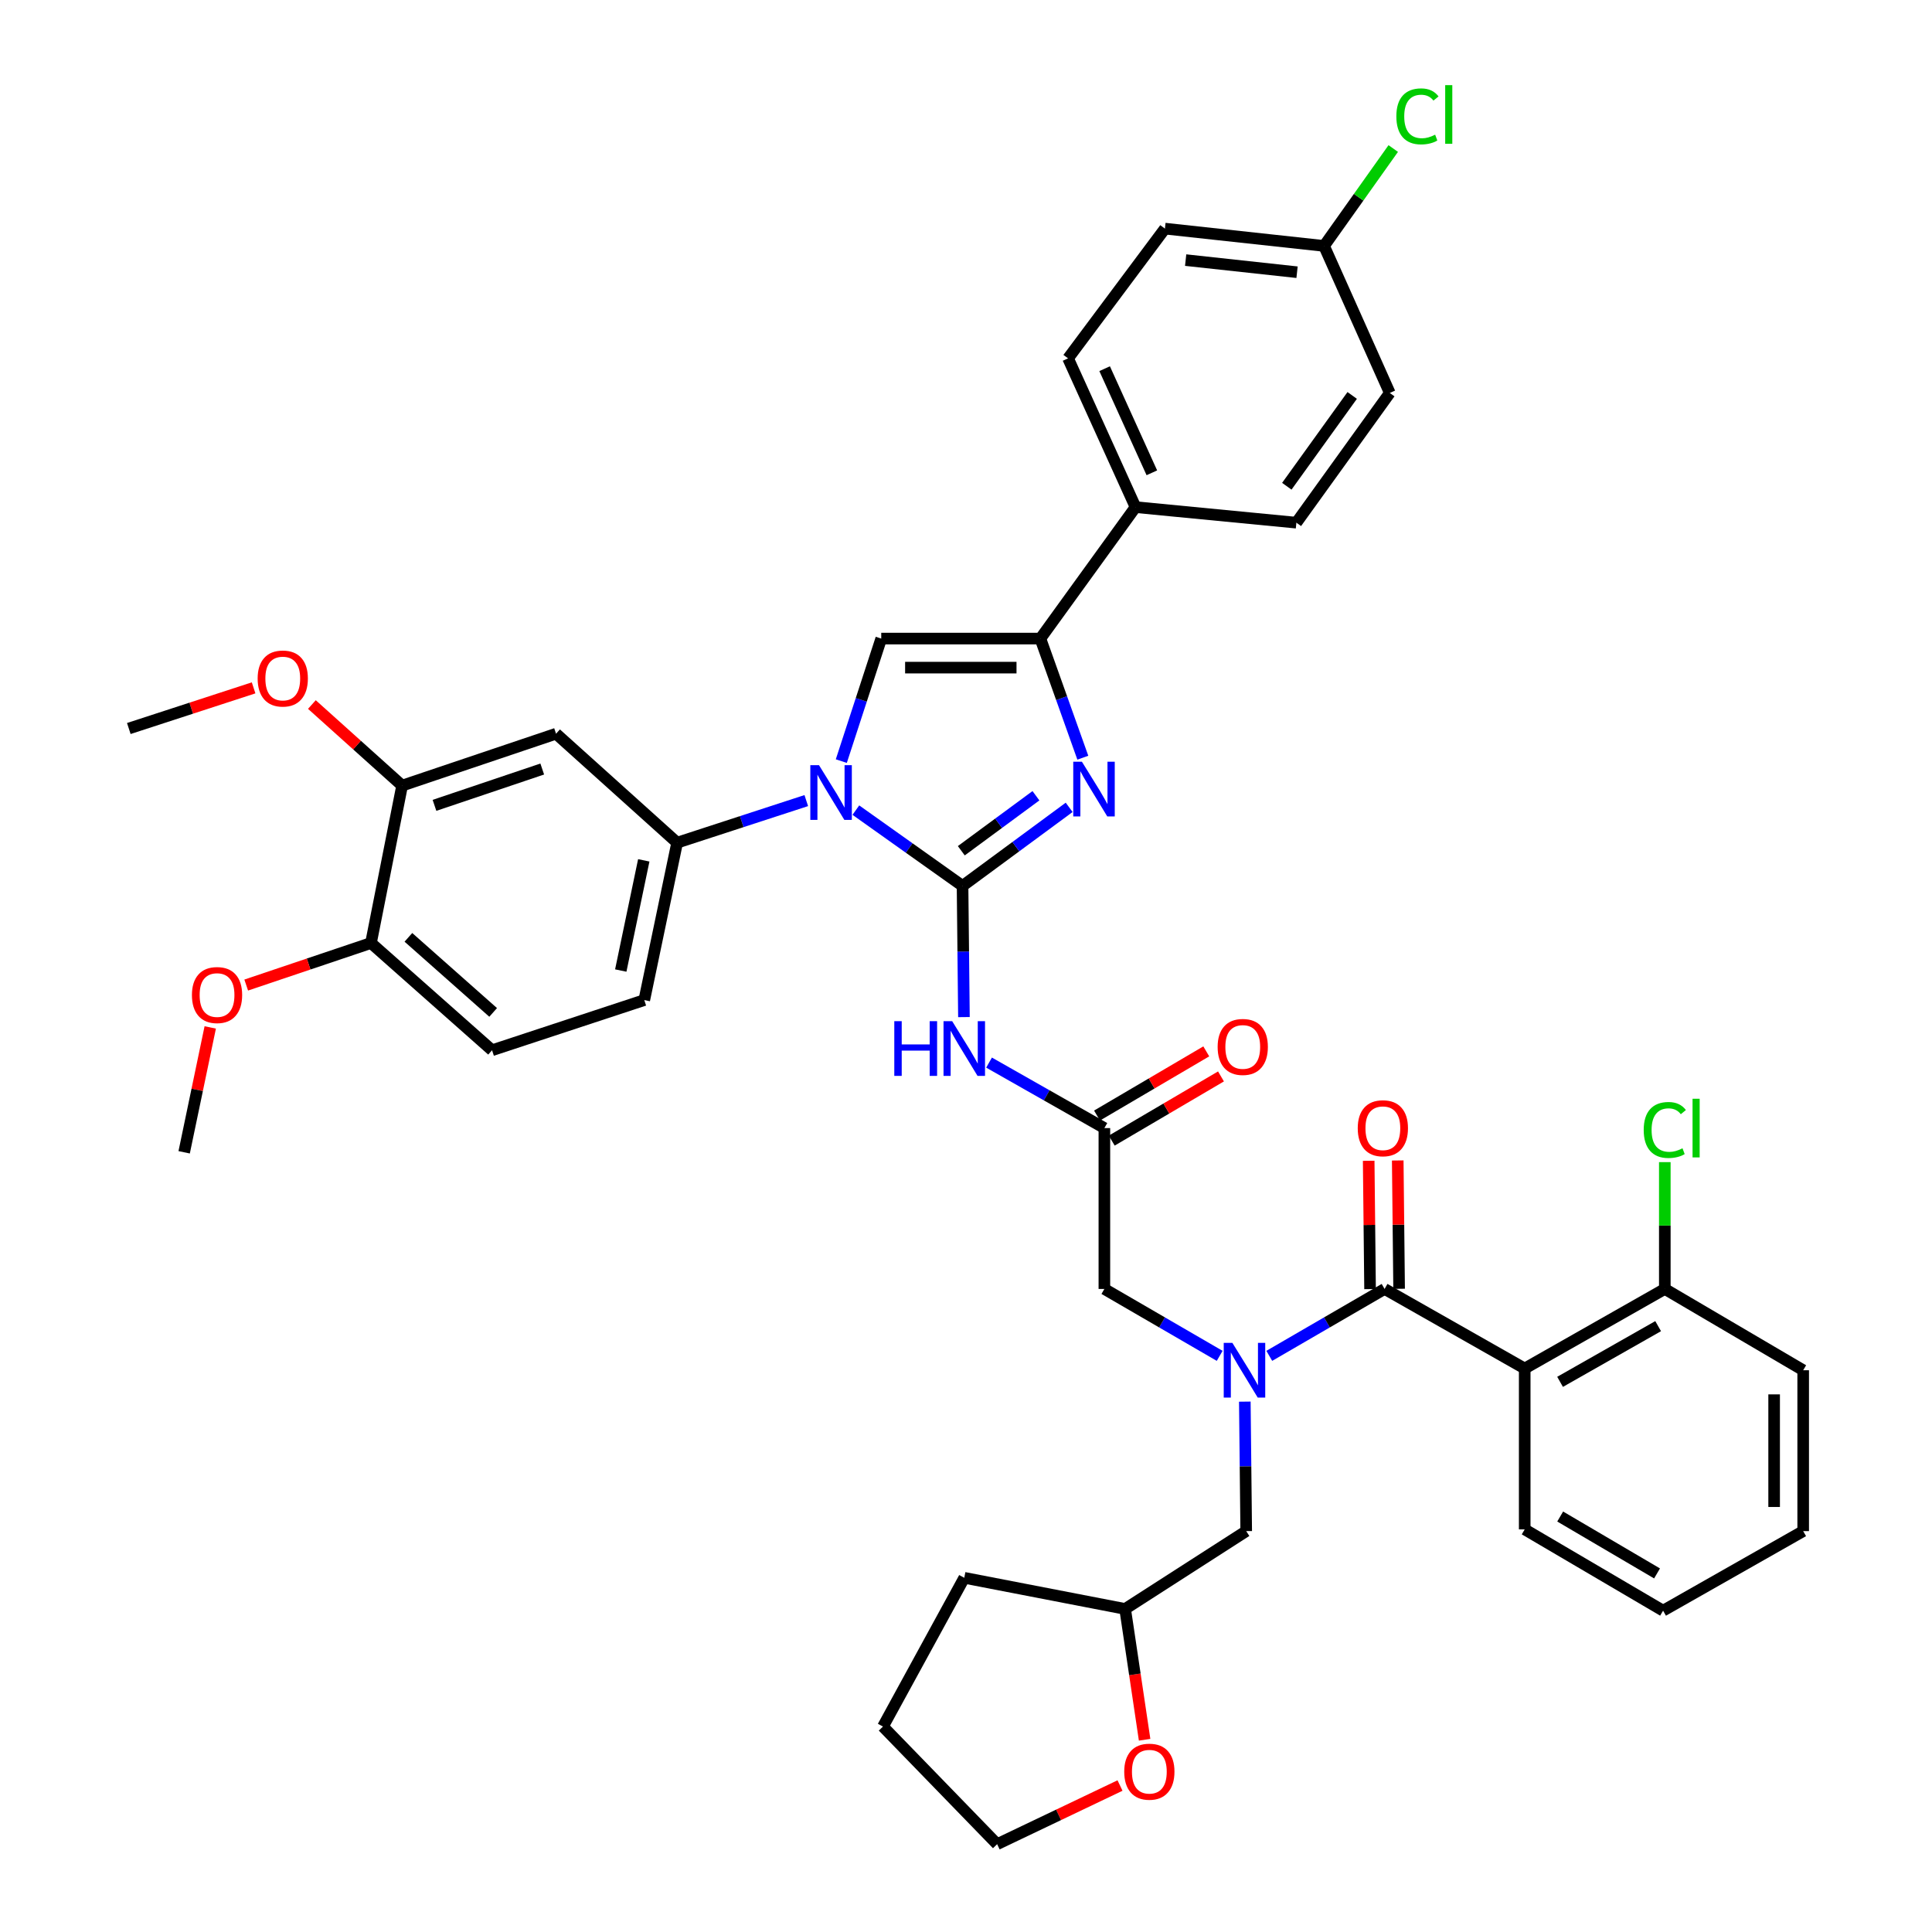 <?xml version='1.0' encoding='iso-8859-1'?>
<svg version='1.1' baseProfile='full'
              xmlns='http://www.w3.org/2000/svg'
                      xmlns:rdkit='http://www.rdkit.org/xml'
                      xmlns:xlink='http://www.w3.org/1999/xlink'
                  xml:space='preserve'
width='1000px' height='1000px' viewBox='0 0 1000 1000'>
<!-- END OF HEADER -->
<rect style='opacity:1.0;fill:#FFFFFF;stroke:none' width='1000' height='1000' x='0' y='0'> </rect>
<path class='bond-0' d='M 631.306,701.789 L 601.465,684.473' style='fill:none;fill-rule:evenodd;stroke:#0000FF;stroke-width:6px;stroke-linecap:butt;stroke-linejoin:miter;stroke-opacity:1' />
<path class='bond-0' d='M 601.465,684.473 L 571.624,667.156' style='fill:none;fill-rule:evenodd;stroke:#000000;stroke-width:6px;stroke-linecap:butt;stroke-linejoin:miter;stroke-opacity:1' />
<path class='bond-1' d='M 656.978,701.789 L 686.819,684.473' style='fill:none;fill-rule:evenodd;stroke:#0000FF;stroke-width:6px;stroke-linecap:butt;stroke-linejoin:miter;stroke-opacity:1' />
<path class='bond-1' d='M 686.819,684.473 L 716.659,667.156' style='fill:none;fill-rule:evenodd;stroke:#000000;stroke-width:6px;stroke-linecap:butt;stroke-linejoin:miter;stroke-opacity:1' />
<path class='bond-2' d='M 644.316,725.48 L 644.676,758.99' style='fill:none;fill-rule:evenodd;stroke:#0000FF;stroke-width:6px;stroke-linecap:butt;stroke-linejoin:miter;stroke-opacity:1' />
<path class='bond-2' d='M 644.676,758.99 L 645.036,792.5' style='fill:none;fill-rule:evenodd;stroke:#000000;stroke-width:6px;stroke-linecap:butt;stroke-linejoin:miter;stroke-opacity:1' />
<path class='bond-3' d='M 789.186,708.344 L 861.703,667.156' style='fill:none;fill-rule:evenodd;stroke:#000000;stroke-width:6px;stroke-linecap:butt;stroke-linejoin:miter;stroke-opacity:1' />
<path class='bond-3' d='M 807.49,715.242 L 858.253,686.411' style='fill:none;fill-rule:evenodd;stroke:#000000;stroke-width:6px;stroke-linecap:butt;stroke-linejoin:miter;stroke-opacity:1' />
<path class='bond-4' d='M 789.186,708.344 L 789.186,791.606' style='fill:none;fill-rule:evenodd;stroke:#000000;stroke-width:6px;stroke-linecap:butt;stroke-linejoin:miter;stroke-opacity:1' />
<path class='bond-5' d='M 789.186,708.344 L 716.659,667.156' style='fill:none;fill-rule:evenodd;stroke:#000000;stroke-width:6px;stroke-linecap:butt;stroke-linejoin:miter;stroke-opacity:1' />
<path class='bond-6' d='M 724.178,667.075 L 723.822,633.865' style='fill:none;fill-rule:evenodd;stroke:#000000;stroke-width:6px;stroke-linecap:butt;stroke-linejoin:miter;stroke-opacity:1' />
<path class='bond-6' d='M 723.822,633.865 L 723.465,600.655' style='fill:none;fill-rule:evenodd;stroke:#FF0000;stroke-width:6px;stroke-linecap:butt;stroke-linejoin:miter;stroke-opacity:1' />
<path class='bond-6' d='M 709.141,667.237 L 708.784,634.027' style='fill:none;fill-rule:evenodd;stroke:#000000;stroke-width:6px;stroke-linecap:butt;stroke-linejoin:miter;stroke-opacity:1' />
<path class='bond-6' d='M 708.784,634.027 L 708.428,600.817' style='fill:none;fill-rule:evenodd;stroke:#FF0000;stroke-width:6px;stroke-linecap:butt;stroke-linejoin:miter;stroke-opacity:1' />
<path class='bond-7' d='M 861.703,667.156 L 861.703,634.336' style='fill:none;fill-rule:evenodd;stroke:#000000;stroke-width:6px;stroke-linecap:butt;stroke-linejoin:miter;stroke-opacity:1' />
<path class='bond-7' d='M 861.703,634.336 L 861.703,601.516' style='fill:none;fill-rule:evenodd;stroke:#00CC00;stroke-width:6px;stroke-linecap:butt;stroke-linejoin:miter;stroke-opacity:1' />
<path class='bond-8' d='M 861.703,667.156 L 933.327,709.238' style='fill:none;fill-rule:evenodd;stroke:#000000;stroke-width:6px;stroke-linecap:butt;stroke-linejoin:miter;stroke-opacity:1' />
<path class='bond-9' d='M 592.451,900.494 L 587.409,866.64' style='fill:none;fill-rule:evenodd;stroke:#FF0000;stroke-width:6px;stroke-linecap:butt;stroke-linejoin:miter;stroke-opacity:1' />
<path class='bond-9' d='M 587.409,866.64 L 582.368,832.786' style='fill:none;fill-rule:evenodd;stroke:#000000;stroke-width:6px;stroke-linecap:butt;stroke-linejoin:miter;stroke-opacity:1' />
<path class='bond-10' d='M 579.717,924.188 L 547.917,939.367' style='fill:none;fill-rule:evenodd;stroke:#FF0000;stroke-width:6px;stroke-linecap:butt;stroke-linejoin:miter;stroke-opacity:1' />
<path class='bond-10' d='M 547.917,939.367 L 516.116,954.545' style='fill:none;fill-rule:evenodd;stroke:#000000;stroke-width:6px;stroke-linecap:butt;stroke-linejoin:miter;stroke-opacity:1' />
<path class='bond-11' d='M 582.368,832.786 L 645.036,792.5' style='fill:none;fill-rule:evenodd;stroke:#000000;stroke-width:6px;stroke-linecap:butt;stroke-linejoin:miter;stroke-opacity:1' />
<path class='bond-12' d='M 582.368,832.786 L 499.106,816.67' style='fill:none;fill-rule:evenodd;stroke:#000000;stroke-width:6px;stroke-linecap:butt;stroke-linejoin:miter;stroke-opacity:1' />
<path class='bond-13' d='M 511.931,549.997 L 541.777,566.946' style='fill:none;fill-rule:evenodd;stroke:#0000FF;stroke-width:6px;stroke-linecap:butt;stroke-linejoin:miter;stroke-opacity:1' />
<path class='bond-13' d='M 541.777,566.946 L 571.624,583.894' style='fill:none;fill-rule:evenodd;stroke:#000000;stroke-width:6px;stroke-linecap:butt;stroke-linejoin:miter;stroke-opacity:1' />
<path class='bond-14' d='M 498.933,526.45 L 498.573,492.5' style='fill:none;fill-rule:evenodd;stroke:#0000FF;stroke-width:6px;stroke-linecap:butt;stroke-linejoin:miter;stroke-opacity:1' />
<path class='bond-14' d='M 498.573,492.5 L 498.212,458.55' style='fill:none;fill-rule:evenodd;stroke:#000000;stroke-width:6px;stroke-linecap:butt;stroke-linejoin:miter;stroke-opacity:1' />
<path class='bond-15' d='M 575.433,590.377 L 603.706,573.765' style='fill:none;fill-rule:evenodd;stroke:#000000;stroke-width:6px;stroke-linecap:butt;stroke-linejoin:miter;stroke-opacity:1' />
<path class='bond-15' d='M 603.706,573.765 L 631.98,557.153' style='fill:none;fill-rule:evenodd;stroke:#FF0000;stroke-width:6px;stroke-linecap:butt;stroke-linejoin:miter;stroke-opacity:1' />
<path class='bond-15' d='M 567.815,577.411 L 596.088,560.799' style='fill:none;fill-rule:evenodd;stroke:#000000;stroke-width:6px;stroke-linecap:butt;stroke-linejoin:miter;stroke-opacity:1' />
<path class='bond-15' d='M 596.088,560.799 L 624.362,544.188' style='fill:none;fill-rule:evenodd;stroke:#FF0000;stroke-width:6px;stroke-linecap:butt;stroke-linejoin:miter;stroke-opacity:1' />
<path class='bond-16' d='M 571.624,583.894 L 571.624,667.156' style='fill:none;fill-rule:evenodd;stroke:#000000;stroke-width:6px;stroke-linecap:butt;stroke-linejoin:miter;stroke-opacity:1' />
<path class='bond-17' d='M 442.991,419.316 L 470.602,438.933' style='fill:none;fill-rule:evenodd;stroke:#0000FF;stroke-width:6px;stroke-linecap:butt;stroke-linejoin:miter;stroke-opacity:1' />
<path class='bond-17' d='M 470.602,438.933 L 498.212,458.55' style='fill:none;fill-rule:evenodd;stroke:#000000;stroke-width:6px;stroke-linecap:butt;stroke-linejoin:miter;stroke-opacity:1' />
<path class='bond-18' d='M 435.461,393.947 L 445.796,362.236' style='fill:none;fill-rule:evenodd;stroke:#0000FF;stroke-width:6px;stroke-linecap:butt;stroke-linejoin:miter;stroke-opacity:1' />
<path class='bond-18' d='M 445.796,362.236 L 456.13,330.525' style='fill:none;fill-rule:evenodd;stroke:#000000;stroke-width:6px;stroke-linecap:butt;stroke-linejoin:miter;stroke-opacity:1' />
<path class='bond-19' d='M 417.329,414.385 L 383.908,425.277' style='fill:none;fill-rule:evenodd;stroke:#0000FF;stroke-width:6px;stroke-linecap:butt;stroke-linejoin:miter;stroke-opacity:1' />
<path class='bond-19' d='M 383.908,425.277 L 350.486,436.169' style='fill:none;fill-rule:evenodd;stroke:#000000;stroke-width:6px;stroke-linecap:butt;stroke-linejoin:miter;stroke-opacity:1' />
<path class='bond-20' d='M 498.212,458.55 L 525.806,438.218' style='fill:none;fill-rule:evenodd;stroke:#000000;stroke-width:6px;stroke-linecap:butt;stroke-linejoin:miter;stroke-opacity:1' />
<path class='bond-20' d='M 525.806,438.218 L 553.399,417.885' style='fill:none;fill-rule:evenodd;stroke:#0000FF;stroke-width:6px;stroke-linecap:butt;stroke-linejoin:miter;stroke-opacity:1' />
<path class='bond-20' d='M 497.569,440.344 L 516.885,426.111' style='fill:none;fill-rule:evenodd;stroke:#000000;stroke-width:6px;stroke-linecap:butt;stroke-linejoin:miter;stroke-opacity:1' />
<path class='bond-20' d='M 516.885,426.111 L 536.2,411.879' style='fill:none;fill-rule:evenodd;stroke:#0000FF;stroke-width:6px;stroke-linecap:butt;stroke-linejoin:miter;stroke-opacity:1' />
<path class='bond-21' d='M 560.47,392.187 L 549.484,361.356' style='fill:none;fill-rule:evenodd;stroke:#0000FF;stroke-width:6px;stroke-linecap:butt;stroke-linejoin:miter;stroke-opacity:1' />
<path class='bond-21' d='M 549.484,361.356 L 538.498,330.525' style='fill:none;fill-rule:evenodd;stroke:#000000;stroke-width:6px;stroke-linecap:butt;stroke-linejoin:miter;stroke-opacity:1' />
<path class='bond-22' d='M 538.498,330.525 L 587.74,262.485' style='fill:none;fill-rule:evenodd;stroke:#000000;stroke-width:6px;stroke-linecap:butt;stroke-linejoin:miter;stroke-opacity:1' />
<path class='bond-23' d='M 538.498,330.525 L 456.13,330.525' style='fill:none;fill-rule:evenodd;stroke:#000000;stroke-width:6px;stroke-linecap:butt;stroke-linejoin:miter;stroke-opacity:1' />
<path class='bond-23' d='M 526.143,345.563 L 468.485,345.563' style='fill:none;fill-rule:evenodd;stroke:#000000;stroke-width:6px;stroke-linecap:butt;stroke-linejoin:miter;stroke-opacity:1' />
<path class='bond-24' d='M 587.74,262.485 L 552.826,185.489' style='fill:none;fill-rule:evenodd;stroke:#000000;stroke-width:6px;stroke-linecap:butt;stroke-linejoin:miter;stroke-opacity:1' />
<path class='bond-24' d='M 596.199,244.725 L 571.759,190.828' style='fill:none;fill-rule:evenodd;stroke:#000000;stroke-width:6px;stroke-linecap:butt;stroke-linejoin:miter;stroke-opacity:1' />
<path class='bond-25' d='M 587.74,262.485 L 671.002,270.539' style='fill:none;fill-rule:evenodd;stroke:#000000;stroke-width:6px;stroke-linecap:butt;stroke-linejoin:miter;stroke-opacity:1' />
<path class='bond-26' d='M 552.826,185.489 L 602.962,118.335' style='fill:none;fill-rule:evenodd;stroke:#000000;stroke-width:6px;stroke-linecap:butt;stroke-linejoin:miter;stroke-opacity:1' />
<path class='bond-27' d='M 254.684,543.608 L 192.017,488.101' style='fill:none;fill-rule:evenodd;stroke:#000000;stroke-width:6px;stroke-linecap:butt;stroke-linejoin:miter;stroke-opacity:1' />
<path class='bond-27' d='M 255.255,524.025 L 211.388,485.17' style='fill:none;fill-rule:evenodd;stroke:#000000;stroke-width:6px;stroke-linecap:butt;stroke-linejoin:miter;stroke-opacity:1' />
<path class='bond-28' d='M 254.684,543.608 L 333.476,517.642' style='fill:none;fill-rule:evenodd;stroke:#000000;stroke-width:6px;stroke-linecap:butt;stroke-linejoin:miter;stroke-opacity:1' />
<path class='bond-29' d='M 192.017,488.101 L 208.133,406.627' style='fill:none;fill-rule:evenodd;stroke:#000000;stroke-width:6px;stroke-linecap:butt;stroke-linejoin:miter;stroke-opacity:1' />
<path class='bond-30' d='M 192.017,488.101 L 159.729,498.982' style='fill:none;fill-rule:evenodd;stroke:#000000;stroke-width:6px;stroke-linecap:butt;stroke-linejoin:miter;stroke-opacity:1' />
<path class='bond-30' d='M 159.729,498.982 L 127.441,509.863' style='fill:none;fill-rule:evenodd;stroke:#FF0000;stroke-width:6px;stroke-linecap:butt;stroke-linejoin:miter;stroke-opacity:1' />
<path class='bond-31' d='M 208.133,406.627 L 287.81,379.767' style='fill:none;fill-rule:evenodd;stroke:#000000;stroke-width:6px;stroke-linecap:butt;stroke-linejoin:miter;stroke-opacity:1' />
<path class='bond-31' d='M 224.888,416.848 L 280.662,398.046' style='fill:none;fill-rule:evenodd;stroke:#000000;stroke-width:6px;stroke-linecap:butt;stroke-linejoin:miter;stroke-opacity:1' />
<path class='bond-32' d='M 208.133,406.627 L 184.784,385.646' style='fill:none;fill-rule:evenodd;stroke:#000000;stroke-width:6px;stroke-linecap:butt;stroke-linejoin:miter;stroke-opacity:1' />
<path class='bond-32' d='M 184.784,385.646 L 161.435,364.666' style='fill:none;fill-rule:evenodd;stroke:#FF0000;stroke-width:6px;stroke-linecap:butt;stroke-linejoin:miter;stroke-opacity:1' />
<path class='bond-33' d='M 287.81,379.767 L 350.486,436.169' style='fill:none;fill-rule:evenodd;stroke:#000000;stroke-width:6px;stroke-linecap:butt;stroke-linejoin:miter;stroke-opacity:1' />
<path class='bond-34' d='M 350.486,436.169 L 333.476,517.642' style='fill:none;fill-rule:evenodd;stroke:#000000;stroke-width:6px;stroke-linecap:butt;stroke-linejoin:miter;stroke-opacity:1' />
<path class='bond-34' d='M 333.214,445.316 L 321.307,502.348' style='fill:none;fill-rule:evenodd;stroke:#000000;stroke-width:6px;stroke-linecap:butt;stroke-linejoin:miter;stroke-opacity:1' />
<path class='bond-35' d='M 108.821,531.793 L 102.071,564.11' style='fill:none;fill-rule:evenodd;stroke:#FF0000;stroke-width:6px;stroke-linecap:butt;stroke-linejoin:miter;stroke-opacity:1' />
<path class='bond-35' d='M 102.071,564.11 L 95.321,596.426' style='fill:none;fill-rule:evenodd;stroke:#000000;stroke-width:6px;stroke-linecap:butt;stroke-linejoin:miter;stroke-opacity:1' />
<path class='bond-36' d='M 131.264,356.036 L 98.968,366.556' style='fill:none;fill-rule:evenodd;stroke:#FF0000;stroke-width:6px;stroke-linecap:butt;stroke-linejoin:miter;stroke-opacity:1' />
<path class='bond-36' d='M 98.968,366.556 L 66.673,377.077' style='fill:none;fill-rule:evenodd;stroke:#000000;stroke-width:6px;stroke-linecap:butt;stroke-linejoin:miter;stroke-opacity:1' />
<path class='bond-37' d='M 671.002,270.539 L 719.35,203.393' style='fill:none;fill-rule:evenodd;stroke:#000000;stroke-width:6px;stroke-linecap:butt;stroke-linejoin:miter;stroke-opacity:1' />
<path class='bond-37' d='M 666.05,251.68 L 699.894,204.678' style='fill:none;fill-rule:evenodd;stroke:#000000;stroke-width:6px;stroke-linecap:butt;stroke-linejoin:miter;stroke-opacity:1' />
<path class='bond-38' d='M 685.33,127.291 L 719.35,203.393' style='fill:none;fill-rule:evenodd;stroke:#000000;stroke-width:6px;stroke-linecap:butt;stroke-linejoin:miter;stroke-opacity:1' />
<path class='bond-39' d='M 685.33,127.291 L 703.238,102.085' style='fill:none;fill-rule:evenodd;stroke:#000000;stroke-width:6px;stroke-linecap:butt;stroke-linejoin:miter;stroke-opacity:1' />
<path class='bond-39' d='M 703.238,102.085 L 721.146,76.878' style='fill:none;fill-rule:evenodd;stroke:#00CC00;stroke-width:6px;stroke-linecap:butt;stroke-linejoin:miter;stroke-opacity:1' />
<path class='bond-40' d='M 685.33,127.291 L 602.962,118.335' style='fill:none;fill-rule:evenodd;stroke:#000000;stroke-width:6px;stroke-linecap:butt;stroke-linejoin:miter;stroke-opacity:1' />
<path class='bond-40' d='M 671.349,140.898 L 613.692,134.629' style='fill:none;fill-rule:evenodd;stroke:#000000;stroke-width:6px;stroke-linecap:butt;stroke-linejoin:miter;stroke-opacity:1' />
<path class='bond-41' d='M 516.116,954.545 L 457.024,893.666' style='fill:none;fill-rule:evenodd;stroke:#000000;stroke-width:6px;stroke-linecap:butt;stroke-linejoin:miter;stroke-opacity:1' />
<path class='bond-42' d='M 499.106,816.67 L 457.024,893.666' style='fill:none;fill-rule:evenodd;stroke:#000000;stroke-width:6px;stroke-linecap:butt;stroke-linejoin:miter;stroke-opacity:1' />
<path class='bond-43' d='M 789.186,791.606 L 860.809,833.68' style='fill:none;fill-rule:evenodd;stroke:#000000;stroke-width:6px;stroke-linecap:butt;stroke-linejoin:miter;stroke-opacity:1' />
<path class='bond-43' d='M 807.546,784.95 L 857.683,814.402' style='fill:none;fill-rule:evenodd;stroke:#000000;stroke-width:6px;stroke-linecap:butt;stroke-linejoin:miter;stroke-opacity:1' />
<path class='bond-44' d='M 933.327,709.238 L 933.327,792.5' style='fill:none;fill-rule:evenodd;stroke:#000000;stroke-width:6px;stroke-linecap:butt;stroke-linejoin:miter;stroke-opacity:1' />
<path class='bond-44' d='M 918.289,721.727 L 918.289,780.011' style='fill:none;fill-rule:evenodd;stroke:#000000;stroke-width:6px;stroke-linecap:butt;stroke-linejoin:miter;stroke-opacity:1' />
<path class='bond-45' d='M 860.809,833.68 L 933.327,792.5' style='fill:none;fill-rule:evenodd;stroke:#000000;stroke-width:6px;stroke-linecap:butt;stroke-linejoin:miter;stroke-opacity:1' />
<path  class='atom-0' d='M 637.882 695.078
L 647.162 710.078
Q 648.082 711.558, 649.562 714.238
Q 651.042 716.918, 651.122 717.078
L 651.122 695.078
L 654.882 695.078
L 654.882 723.398
L 651.002 723.398
L 641.042 706.998
Q 639.882 705.078, 638.642 702.878
Q 637.442 700.678, 637.082 699.998
L 637.082 723.398
L 633.402 723.398
L 633.402 695.078
L 637.882 695.078
' fill='#0000FF'/>
<path  class='atom-3' d='M 702.766 583.974
Q 702.766 577.174, 706.126 573.374
Q 709.486 569.574, 715.766 569.574
Q 722.046 569.574, 725.406 573.374
Q 728.766 577.174, 728.766 583.974
Q 728.766 590.854, 725.366 594.774
Q 721.966 598.654, 715.766 598.654
Q 709.526 598.654, 706.126 594.774
Q 702.766 590.894, 702.766 583.974
M 715.766 595.454
Q 720.086 595.454, 722.406 592.574
Q 724.766 589.654, 724.766 583.974
Q 724.766 578.414, 722.406 575.614
Q 720.086 572.774, 715.766 572.774
Q 711.446 572.774, 709.086 575.574
Q 706.766 578.374, 706.766 583.974
Q 706.766 589.694, 709.086 592.574
Q 711.446 595.454, 715.766 595.454
' fill='#FF0000'/>
<path  class='atom-5' d='M 850.783 584.874
Q 850.783 577.834, 854.063 574.154
Q 857.383 570.434, 863.663 570.434
Q 869.503 570.434, 872.623 574.554
L 869.983 576.714
Q 867.703 573.714, 863.663 573.714
Q 859.383 573.714, 857.103 576.594
Q 854.863 579.434, 854.863 584.874
Q 854.863 590.474, 857.183 593.354
Q 859.543 596.234, 864.103 596.234
Q 867.223 596.234, 870.863 594.354
L 871.983 597.354
Q 870.503 598.314, 868.263 598.874
Q 866.023 599.434, 863.543 599.434
Q 857.383 599.434, 854.063 595.674
Q 850.783 591.914, 850.783 584.874
' fill='#00CC00'/>
<path  class='atom-5' d='M 876.063 568.714
L 879.743 568.714
L 879.743 599.074
L 876.063 599.074
L 876.063 568.714
' fill='#00CC00'/>
<path  class='atom-6' d='M 581.9 917.021
Q 581.9 910.221, 585.26 906.421
Q 588.62 902.621, 594.9 902.621
Q 601.18 902.621, 604.54 906.421
Q 607.9 910.221, 607.9 917.021
Q 607.9 923.901, 604.5 927.821
Q 601.1 931.701, 594.9 931.701
Q 588.66 931.701, 585.26 927.821
Q 581.9 923.941, 581.9 917.021
M 594.9 928.501
Q 599.22 928.501, 601.54 925.621
Q 603.9 922.701, 603.9 917.021
Q 603.9 911.461, 601.54 908.661
Q 599.22 905.821, 594.9 905.821
Q 590.58 905.821, 588.22 908.621
Q 585.9 911.421, 585.9 917.021
Q 585.9 922.741, 588.22 925.621
Q 590.58 928.501, 594.9 928.501
' fill='#FF0000'/>
<path  class='atom-8' d='M 462.886 528.555
L 466.726 528.555
L 466.726 540.595
L 481.206 540.595
L 481.206 528.555
L 485.046 528.555
L 485.046 556.875
L 481.206 556.875
L 481.206 543.795
L 466.726 543.795
L 466.726 556.875
L 462.886 556.875
L 462.886 528.555
' fill='#0000FF'/>
<path  class='atom-8' d='M 492.846 528.555
L 502.126 543.555
Q 503.046 545.035, 504.526 547.715
Q 506.006 550.395, 506.086 550.555
L 506.086 528.555
L 509.846 528.555
L 509.846 556.875
L 505.966 556.875
L 496.006 540.475
Q 494.846 538.555, 493.606 536.355
Q 492.406 534.155, 492.046 533.475
L 492.046 556.875
L 488.366 556.875
L 488.366 528.555
L 492.846 528.555
' fill='#0000FF'/>
<path  class='atom-10' d='M 630.248 541.892
Q 630.248 535.092, 633.608 531.292
Q 636.968 527.492, 643.248 527.492
Q 649.528 527.492, 652.888 531.292
Q 656.248 535.092, 656.248 541.892
Q 656.248 548.772, 652.848 552.692
Q 649.448 556.572, 643.248 556.572
Q 637.008 556.572, 633.608 552.692
Q 630.248 548.812, 630.248 541.892
M 643.248 553.372
Q 647.568 553.372, 649.888 550.492
Q 652.248 547.572, 652.248 541.892
Q 652.248 536.332, 649.888 533.532
Q 647.568 530.692, 643.248 530.692
Q 638.928 530.692, 636.568 533.492
Q 634.248 536.292, 634.248 541.892
Q 634.248 547.612, 636.568 550.492
Q 638.928 553.372, 643.248 553.372
' fill='#FF0000'/>
<path  class='atom-12' d='M 423.904 396.042
L 433.184 411.042
Q 434.104 412.522, 435.584 415.202
Q 437.064 417.882, 437.144 418.042
L 437.144 396.042
L 440.904 396.042
L 440.904 424.362
L 437.024 424.362
L 427.064 407.962
Q 425.904 406.042, 424.664 403.842
Q 423.464 401.642, 423.104 400.962
L 423.104 424.362
L 419.424 424.362
L 419.424 396.042
L 423.904 396.042
' fill='#0000FF'/>
<path  class='atom-14' d='M 559.992 394.255
L 569.272 409.255
Q 570.192 410.735, 571.672 413.415
Q 573.152 416.095, 573.232 416.255
L 573.232 394.255
L 576.992 394.255
L 576.992 422.575
L 573.112 422.575
L 563.152 406.175
Q 561.992 404.255, 560.752 402.055
Q 559.552 399.855, 559.192 399.175
L 559.192 422.575
L 555.512 422.575
L 555.512 394.255
L 559.992 394.255
' fill='#0000FF'/>
<path  class='atom-25' d='M 99.339 515.032
Q 99.339 508.232, 102.699 504.432
Q 106.059 500.632, 112.339 500.632
Q 118.619 500.632, 121.979 504.432
Q 125.339 508.232, 125.339 515.032
Q 125.339 521.912, 121.939 525.832
Q 118.539 529.712, 112.339 529.712
Q 106.099 529.712, 102.699 525.832
Q 99.339 521.952, 99.339 515.032
M 112.339 526.512
Q 116.659 526.512, 118.979 523.632
Q 121.339 520.712, 121.339 515.032
Q 121.339 509.472, 118.979 506.672
Q 116.659 503.832, 112.339 503.832
Q 108.019 503.832, 105.659 506.632
Q 103.339 509.432, 103.339 515.032
Q 103.339 520.752, 105.659 523.632
Q 108.019 526.512, 112.339 526.512
' fill='#FF0000'/>
<path  class='atom-27' d='M 133.359 351.199
Q 133.359 344.399, 136.719 340.599
Q 140.079 336.799, 146.359 336.799
Q 152.639 336.799, 155.999 340.599
Q 159.359 344.399, 159.359 351.199
Q 159.359 358.079, 155.959 361.999
Q 152.559 365.879, 146.359 365.879
Q 140.119 365.879, 136.719 361.999
Q 133.359 358.119, 133.359 351.199
M 146.359 362.679
Q 150.679 362.679, 152.999 359.799
Q 155.359 356.879, 155.359 351.199
Q 155.359 345.639, 152.999 342.839
Q 150.679 339.999, 146.359 339.999
Q 142.039 339.999, 139.679 342.799
Q 137.359 345.599, 137.359 351.199
Q 137.359 356.919, 139.679 359.799
Q 142.039 362.679, 146.359 362.679
' fill='#FF0000'/>
<path  class='atom-33' d='M 722.749 60.231
Q 722.749 53.191, 726.029 49.511
Q 729.349 45.791, 735.629 45.791
Q 741.469 45.791, 744.589 49.911
L 741.949 52.071
Q 739.669 49.071, 735.629 49.071
Q 731.349 49.071, 729.069 51.951
Q 726.829 54.791, 726.829 60.231
Q 726.829 65.831, 729.149 68.711
Q 731.509 71.591, 736.069 71.591
Q 739.189 71.591, 742.829 69.711
L 743.949 72.711
Q 742.469 73.671, 740.229 74.231
Q 737.989 74.791, 735.509 74.791
Q 729.349 74.791, 726.029 71.031
Q 722.749 67.271, 722.749 60.231
' fill='#00CC00'/>
<path  class='atom-33' d='M 748.029 44.071
L 751.709 44.071
L 751.709 74.431
L 748.029 74.431
L 748.029 44.071
' fill='#00CC00'/>
</svg>
